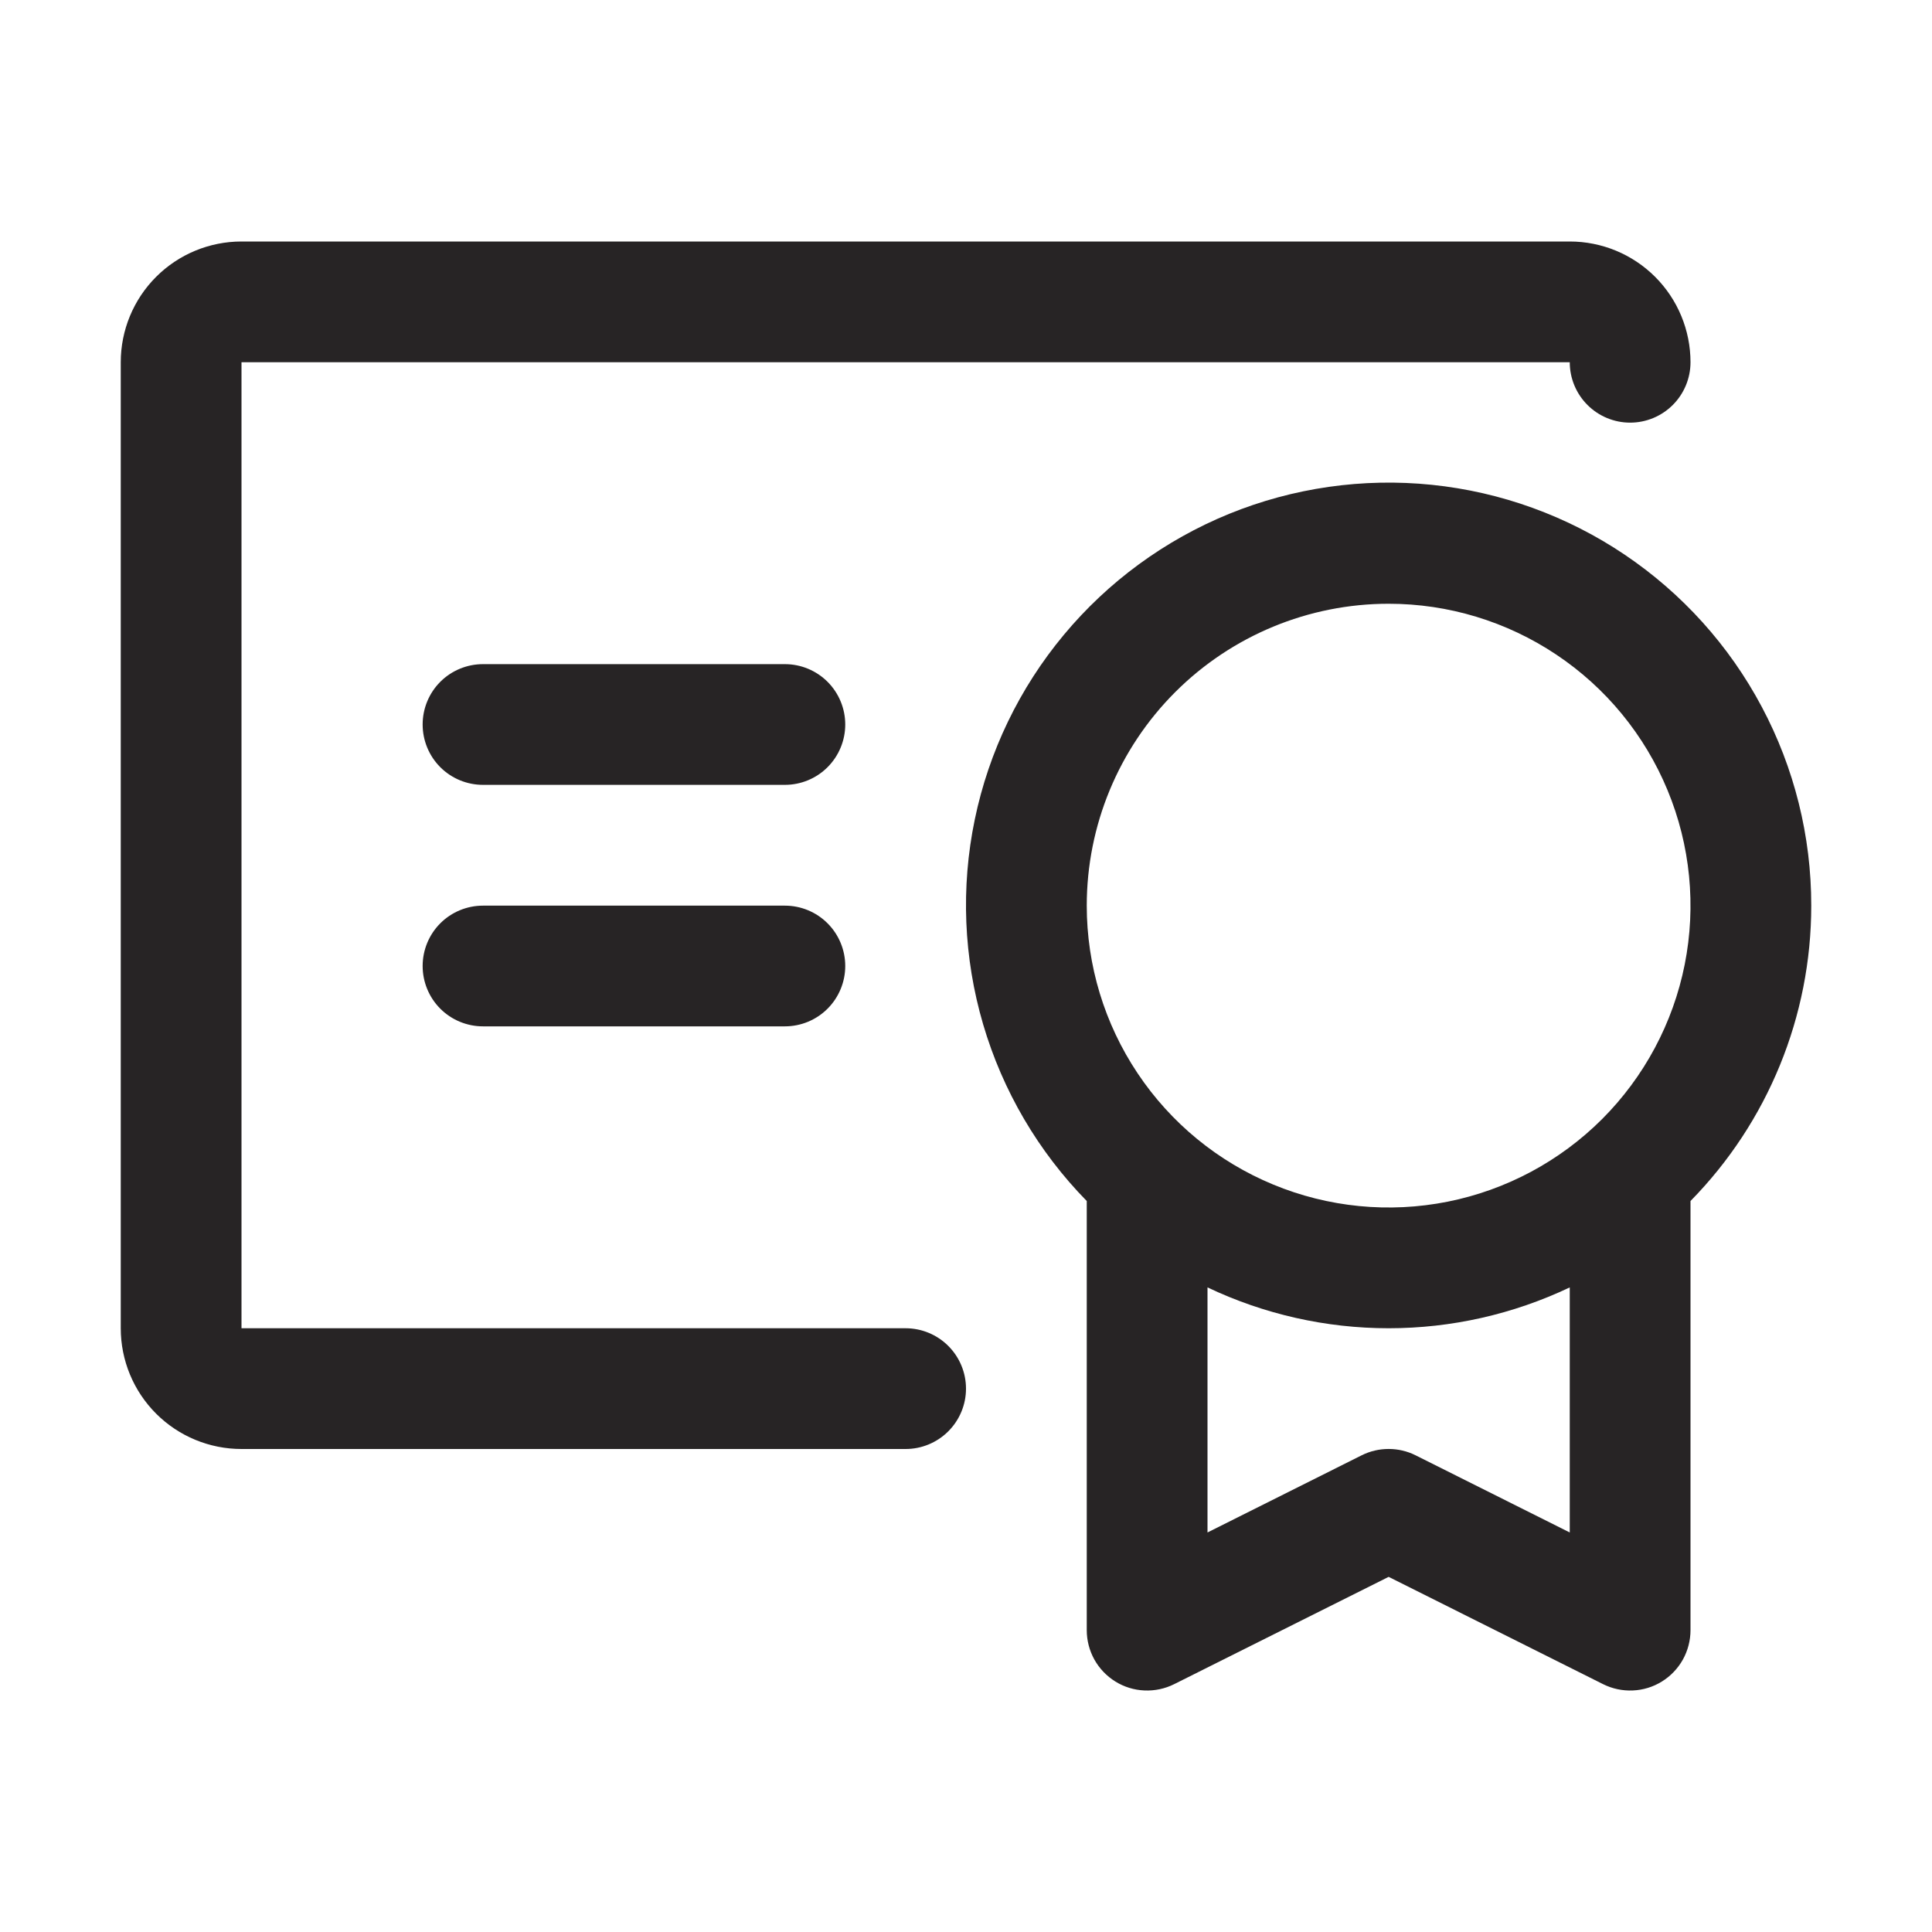 <svg width="50" height="50" viewBox="0 0 50 50" fill="none" xmlns="http://www.w3.org/2000/svg">
<path d="M46.875 23.438C46.877 21.643 46.437 19.876 45.594 18.292C44.752 16.707 43.532 15.355 42.044 14.353C40.555 13.351 38.843 12.731 37.057 12.547C35.273 12.364 33.47 12.622 31.808 13.299C30.147 13.977 28.677 15.053 27.53 16.432C26.382 17.811 25.591 19.452 25.227 21.209C24.863 22.966 24.937 24.786 25.443 26.508C25.948 28.229 26.869 29.8 28.125 31.082V42.188C28.125 42.454 28.193 42.716 28.322 42.949C28.452 43.182 28.639 43.377 28.866 43.518C29.092 43.658 29.351 43.738 29.617 43.749C29.884 43.761 30.148 43.705 30.387 43.586L35.938 40.809L41.488 43.586C41.727 43.705 41.991 43.761 42.258 43.749C42.524 43.738 42.783 43.658 43.009 43.518C43.236 43.377 43.423 43.182 43.553 42.949C43.682 42.716 43.75 42.454 43.75 42.188V31.082C45.754 29.042 46.876 26.297 46.875 23.438ZM35.938 15.625C37.483 15.625 38.993 16.083 40.278 16.942C41.563 17.8 42.564 19.02 43.155 20.448C43.747 21.875 43.901 23.446 43.6 24.962C43.298 26.477 42.554 27.869 41.462 28.962C40.369 30.054 38.977 30.798 37.462 31.1C35.946 31.401 34.375 31.247 32.948 30.655C31.52 30.064 30.3 29.063 29.442 27.778C28.583 26.493 28.125 24.983 28.125 23.438C28.125 21.366 28.948 19.378 30.413 17.913C31.878 16.448 33.865 15.625 35.938 15.625ZM36.637 37.664C36.42 37.555 36.18 37.499 35.938 37.499C35.695 37.499 35.455 37.555 35.238 37.664L31.25 39.66V33.318C32.715 34.014 34.316 34.375 35.938 34.375C37.559 34.375 39.16 34.014 40.625 33.318V39.66L36.637 37.664ZM25 35.938C25 36.352 24.835 36.749 24.542 37.042C24.249 37.335 23.852 37.5 23.438 37.5H6.25C5.421 37.5 4.626 37.171 4.04 36.585C3.454 35.999 3.125 35.204 3.125 34.375V9.375C3.125 8.546 3.454 7.751 4.04 7.165C4.626 6.579 5.421 6.25 6.25 6.25H40.625C41.454 6.25 42.249 6.579 42.835 7.165C43.421 7.751 43.75 8.546 43.75 9.375C43.75 9.789 43.585 10.187 43.292 10.48C42.999 10.773 42.602 10.938 42.188 10.938C41.773 10.938 41.376 10.773 41.083 10.48C40.79 10.187 40.625 9.789 40.625 9.375H6.25V34.375H23.438C23.852 34.375 24.249 34.54 24.542 34.833C24.835 35.126 25 35.523 25 35.938ZM21.875 25C21.875 25.414 21.71 25.812 21.417 26.105C21.124 26.398 20.727 26.562 20.312 26.562H12.5C12.086 26.562 11.688 26.398 11.395 26.105C11.102 25.812 10.938 25.414 10.938 25C10.938 24.586 11.102 24.188 11.395 23.895C11.688 23.602 12.086 23.438 12.5 23.438H20.312C20.727 23.438 21.124 23.602 21.417 23.895C21.71 24.188 21.875 24.586 21.875 25ZM21.875 18.75C21.875 19.164 21.71 19.562 21.417 19.855C21.124 20.148 20.727 20.312 20.312 20.312H12.5C12.086 20.312 11.688 20.148 11.395 19.855C11.102 19.562 10.938 19.164 10.938 18.75C10.938 18.336 11.102 17.938 11.395 17.645C11.688 17.352 12.086 17.188 12.5 17.188H20.312C20.727 17.188 21.124 17.352 21.417 17.645C21.71 17.938 21.875 18.336 21.875 18.75Z" fill="#272425"/>
</svg>
